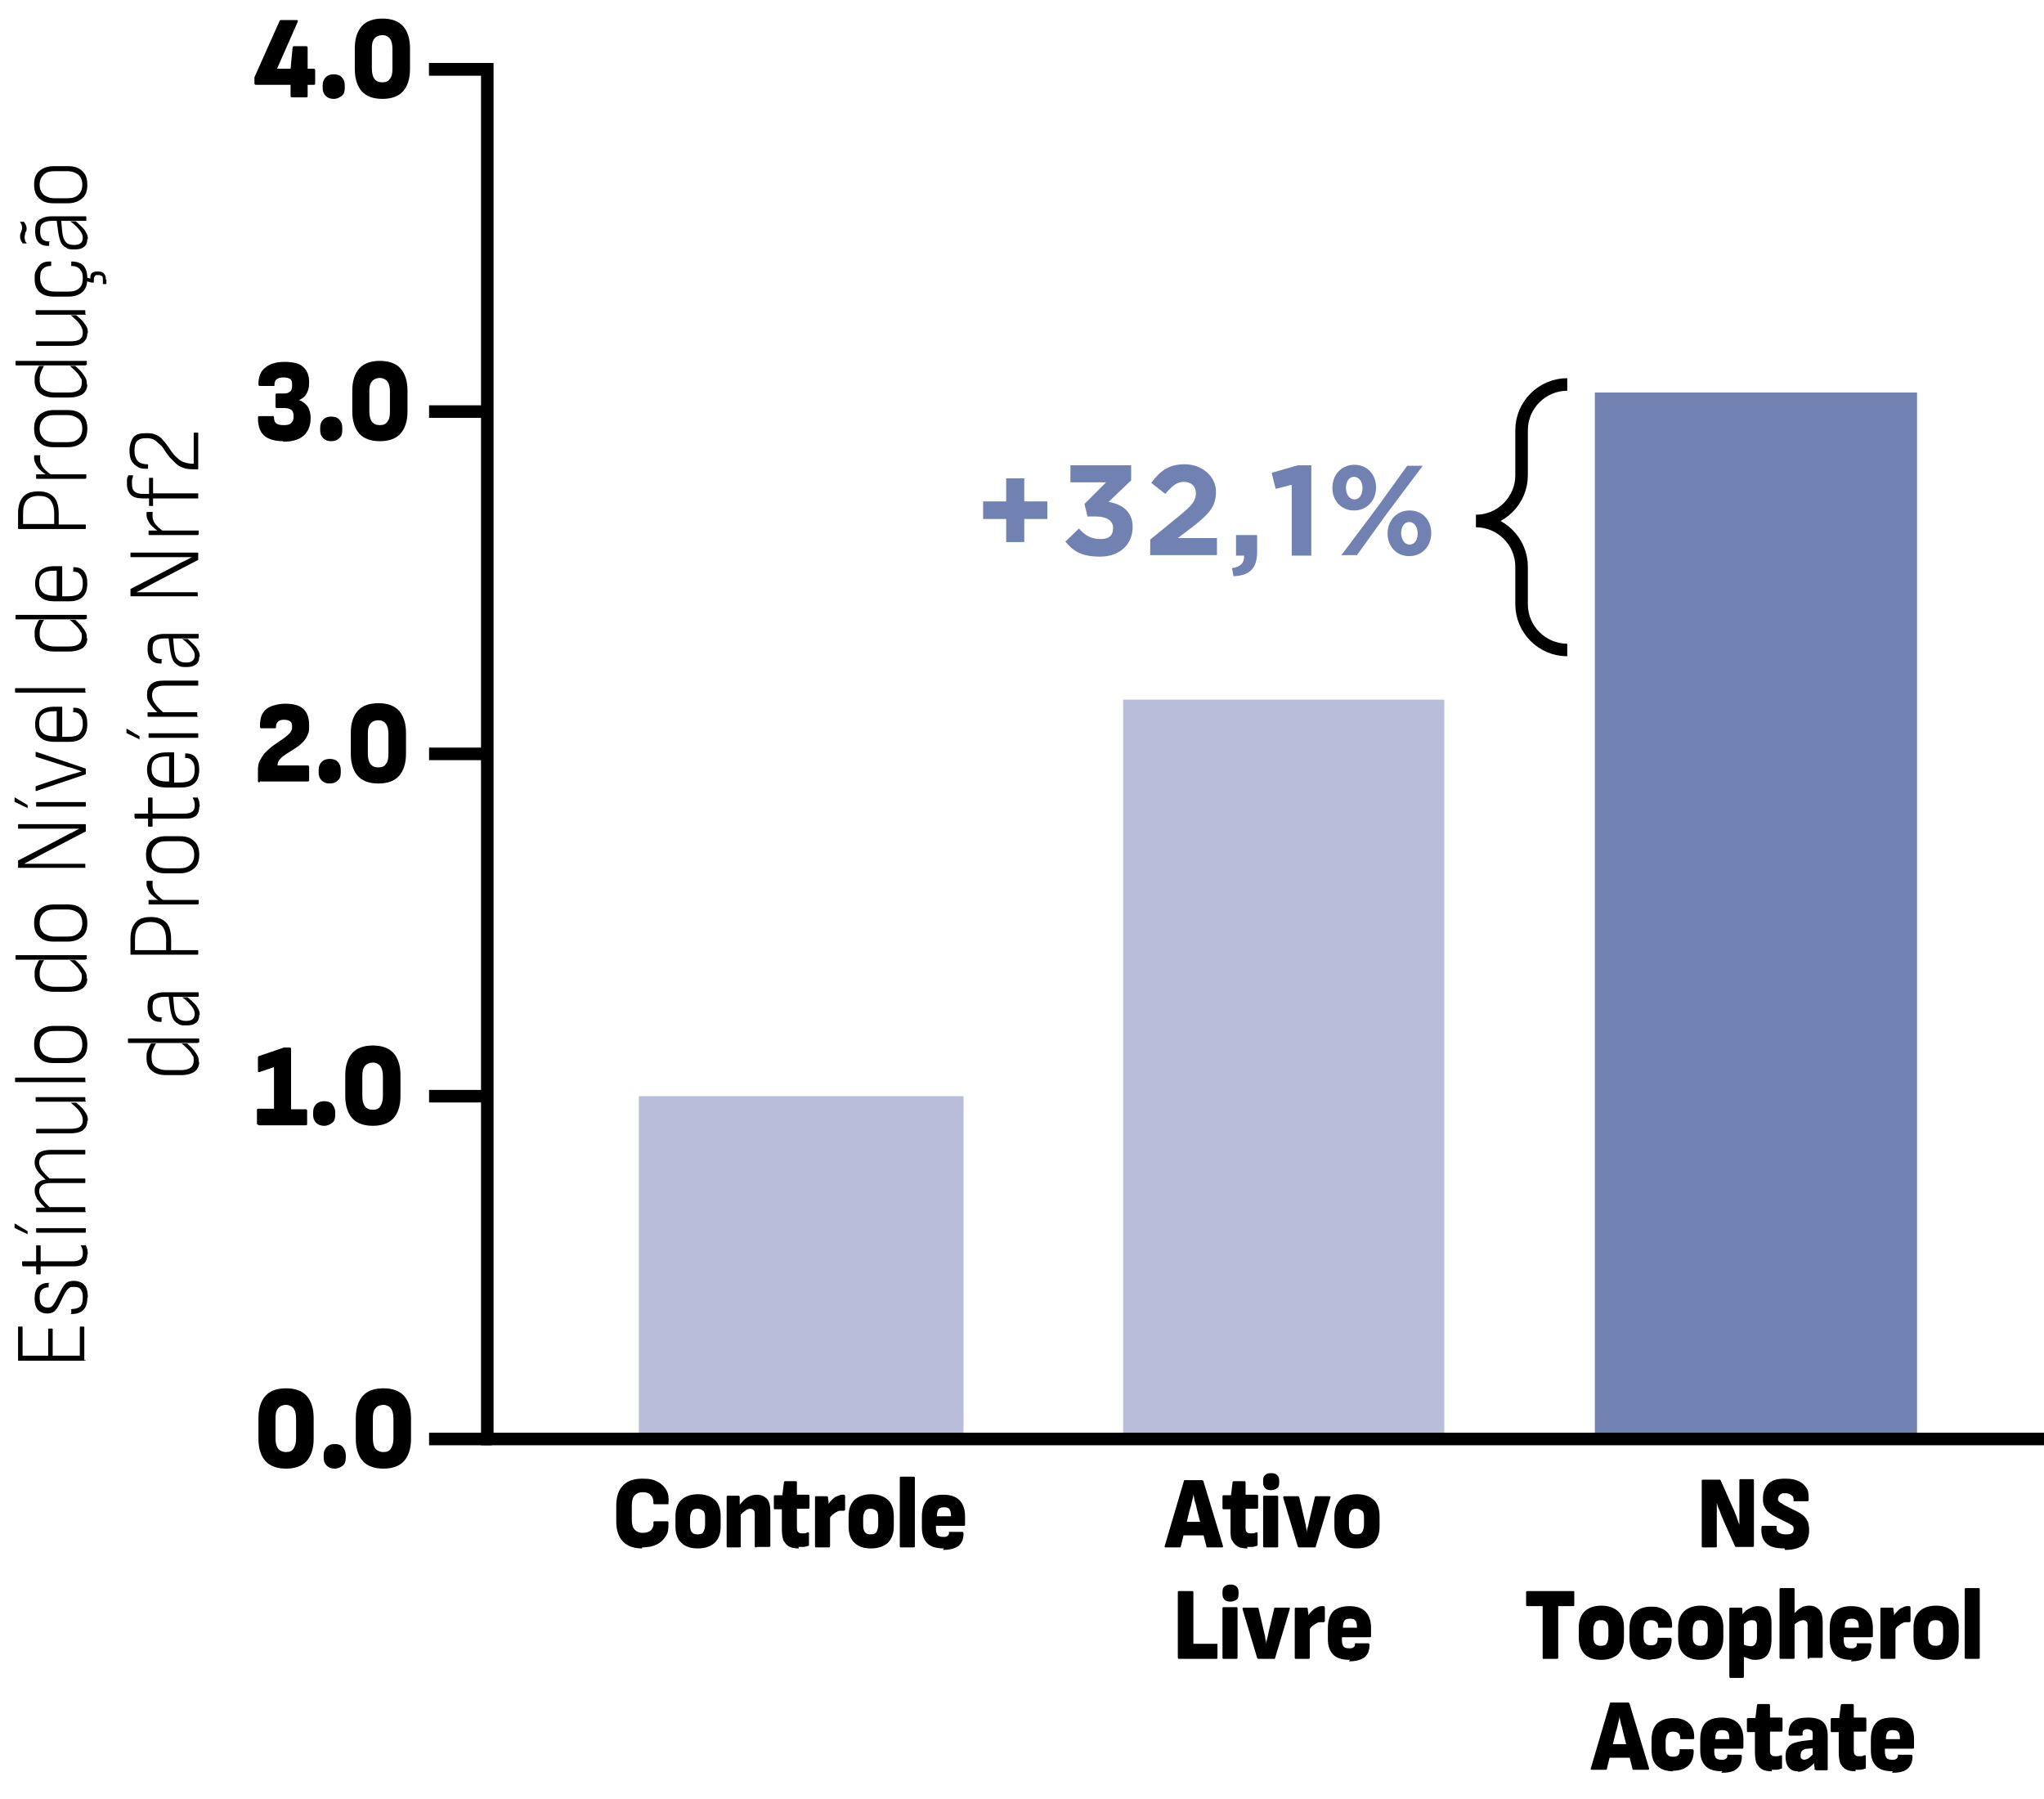 <svg xmlns="http://www.w3.org/2000/svg" id="Camada_1" data-name="Camada 1" version="1.1" viewBox="0 0 407.3 358.4"><defs><style> .cls-1 { fill: none; stroke: #000; stroke-miterlimit: 10; stroke-width: 2.5px; } .cls-2 { fill: #babdd9; } .cls-2, .cls-3, .cls-4 { stroke-width: 0px; } .cls-3 { fill: #000; } .cls-4 { fill: #7181b2; } </style></defs><g><path class="cls-3" d="M339.4,308.3c-.2,0-.3,0-.3-.3v-12.9c0-.2,0-.3.3-.3h3.2c.1,0,.2,0,.3.2l2.3,5.2c.2.4.4.8.5,1.2.2.4.4.9.5,1.3s.3.8.4,1.1h0c0-.4,0-.8,0-1.2,0-.5,0-.9,0-1.4,0-.5,0-.9,0-1.2v-5c0-.2,0-.3.2-.3h2.4c.2,0,.3,0,.3.3v12.9c0,.2,0,.3-.3.3h-3.2c-.1,0-.2,0-.3-.2l-2.2-4.9c-.2-.4-.3-.8-.5-1.2-.2-.5-.3-.9-.5-1.3-.2-.4-.3-.8-.4-1.2h0c0,.4,0,.8,0,1.2,0,.5,0,.9,0,1.4v6c0,.2,0,.3-.3.3h-2.4Z"></path><path class="cls-3" d="M355.6,308.5c-1.7,0-2.9-.3-3.6-1-.8-.7-1.1-1.8-1-3.2,0-.2.1-.3.3-.3h2.5c.2,0,.3,0,.2.3,0,.5.1.8.4,1s.7.4,1.3.4,1,0,1.3-.2.4-.4.4-.8,0-.3,0-.4c0-.1-.2-.3-.3-.4-.2-.1-.4-.2-.7-.4l-2.6-1.3c-.6-.3-1.1-.7-1.5-1-.4-.4-.6-.8-.8-1.2s-.2-1-.2-1.6c0-1.2.4-2.1,1.1-2.8s1.8-1,3.3-1,2,.2,2.7.5,1.2.8,1.6,1.4.4,1.4.4,2.3c0,.2,0,.3-.3.3h-2.5c0,0-.2,0-.2,0s0-.1,0-.3c0-.4-.1-.7-.4-.9s-.7-.4-1.2-.4-.8,0-1.1.3c-.2.2-.4.4-.4.8s0,.3.1.4c0,.1.2.3.4.4.2.1.4.2.6.4l2.6,1.3c.6.3,1.1.6,1.5,1s.6.8.8,1.2c.1.5.2,1,.2,1.6,0,1.3-.4,2.2-1.1,2.9-.8.6-2,1-3.7,1Z"></path><path class="cls-3" d="M307.6,330.5c-.2,0-.2,0-.2-.3v-10.2h-3c-.2,0-.3,0-.3-.3v-2.4c0-.2,0-.3.3-.3h9.1c.2,0,.2,0,.2.3v2.4c0,.2,0,.3-.2.3h-3v10.2c0,.2,0,.3-.3.3h-2.5Z"></path><path class="cls-3" d="M319,330.7c-1.4,0-2.5-.4-3.2-1.1s-1.2-1.8-1.2-3.3v-2c0-1.5.4-2.5,1.2-3.3.8-.7,1.9-1.1,3.3-1.1s2.5.4,3.3,1.1c.8.7,1.2,1.8,1.2,3.3v2c0,1.5-.4,2.5-1.2,3.3-.8.7-1.9,1.1-3.3,1.1ZM319,327.9c.5,0,.9-.1,1.1-.4s.4-.8.4-1.5v-1.4c0-.7-.1-1.2-.4-1.4-.2-.3-.6-.4-1.1-.4s-.9.1-1.1.4c-.2.3-.4.8-.4,1.4v1.4c0,.7.1,1.2.4,1.5.2.3.6.4,1.1.4Z"></path><path class="cls-3" d="M329,330.7c-1.4,0-2.5-.4-3.2-1.1s-1.1-1.8-1.1-3.2v-2c0-1.4.4-2.5,1.1-3.2.8-.7,1.8-1.1,3.2-1.1s1.7.2,2.4.5c.6.3,1.1.8,1.4,1.4.3.6.4,1.2.4,2,0,.2,0,.3-.3.3h-2.3c-.2,0-.2,0-.2-.3,0-.4-.1-.7-.4-.9-.2-.2-.6-.3-1-.3s-.9.1-1.1.4c-.2.3-.4.8-.4,1.4v1.4c0,.7.1,1.2.4,1.4.2.3.6.4,1.1.4s.8-.1,1-.3c.2-.2.3-.5.3-.9s0-.3.2-.3h2.3c.2,0,.2,0,.3.3,0,1.2-.3,2.2-1,2.9-.7.7-1.8,1.1-3.2,1.1Z"></path><path class="cls-3" d="M338.8,330.7c-1.4,0-2.5-.4-3.2-1.1-.8-.7-1.2-1.8-1.2-3.3v-2c0-1.5.4-2.5,1.2-3.3.8-.7,1.9-1.1,3.3-1.1s2.5.4,3.3,1.1c.8.7,1.2,1.8,1.2,3.3v2c0,1.5-.4,2.5-1.2,3.3s-1.9,1.1-3.3,1.1ZM338.8,327.9c.5,0,.9-.1,1.1-.4s.4-.8.4-1.5v-1.4c0-.7-.1-1.2-.4-1.4-.2-.3-.6-.4-1.1-.4s-.9.1-1.1.4c-.2.3-.4.8-.4,1.4v1.4c0,.7.1,1.2.4,1.5s.6.4,1.1.4Z"></path><path class="cls-3" d="M344.9,334.3c-.2,0-.3,0-.3-.3v-11.1c0-.4,0-.8,0-1.2,0-.4,0-.7,0-1.1,0-.2,0-.3.2-.3h2.1c.1,0,.2,0,.3.2,0,.1,0,.3,0,.5,0,.2,0,.4,0,.5,0,.2,0,.3,0,.5l.3,1.3v10.7c0,.2,0,.3-.3.3h-2.4ZM349.9,330.7c-.4,0-.8,0-1.3-.2s-.9-.3-1.3-.5v-2.5c.2.2.5.3.8.4.3,0,.6.1.8.1.4,0,.7-.2.9-.5s.3-.8.3-1.3v-2.1c0-.5,0-.8-.2-1-.1-.2-.4-.3-.8-.3s-.7.1-1,.3c-.3.2-.7.5-1,.9l-.2-2.1c.3-.3.6-.6.9-.9.3-.3.7-.5,1.1-.7.4-.2.9-.3,1.4-.3.9,0,1.6.3,2,.8s.7,1.4.7,2.6v3.1c0,1.5-.3,2.5-.8,3.2-.6.7-1.3,1-2.4,1Z"></path><path class="cls-3" d="M354.9,330.5c-.2,0-.3,0-.3-.3v-13.5c0-.2,0-.3.3-.3h2.4c.2,0,.3,0,.3.3v13.5c0,.2,0,.3-.3.3h-2.4ZM360.5,330.5c-.2,0-.3,0-.3-.3v-6.1c0-.4,0-.8-.2-1s-.4-.3-.7-.3-.7.1-1.1.4c-.4.2-.7.5-1,.9l-.2-2.1c.3-.3.6-.6,1-1,.3-.3.7-.6,1.1-.8.4-.2.9-.3,1.4-.3.9,0,1.5.3,2,.8s.7,1.4.7,2.5v6.8c0,.2,0,.3-.3.3h-2.4Z"></path><path class="cls-3" d="M369,330.7c-1.5,0-2.6-.3-3.3-1s-1.1-1.7-1.1-3.1v-2.2c0-1.4.3-2.5,1-3.3.7-.7,1.8-1.1,3.3-1.1s2.5.4,3.2,1.1c.7.7,1.1,1.8,1.1,3.2v1.6c0,.2,0,.3-.3.3h-5.5v.6c0,.5.1.9.3,1.2s.6.4,1.1.4.7,0,.9-.2c.2-.1.3-.3.3-.6s0-.2.3-.2h2.3c.2,0,.2,0,.3.3,0,1.1-.3,1.9-1,2.5-.7.5-1.7.8-3.1.8ZM367.5,324.3h2.9c0-.7-.1-1.2-.3-1.4-.2-.3-.6-.4-1.1-.4s-.9.1-1.1.4c-.2.3-.3.7-.3,1.4h0Z"></path><path class="cls-3" d="M375,330.5c-.2,0-.3,0-.3-.3v-7.3c0-.4,0-.8,0-1.2s0-.8,0-1.1c0-.2,0-.3.2-.3h2.1c.1,0,.2,0,.3.2,0,.2,0,.5.1.8,0,.3,0,.6,0,.8l.3,1.3v6.8c0,.2,0,.3-.3.3h-2.4ZM377.5,324.7l-.2-2.7c.2-.4.5-.7.8-1,.3-.3.6-.6,1-.7.3-.2.6-.3.9-.3s.4,0,.5,0c.1,0,.2.2.2.3,0,.4,0,.8,0,1.3s0,.9,0,1.3c0,.2-.1.3-.3.3,0,0-.1,0-.3,0-.1,0-.2,0-.3,0-.2,0-.5,0-.7.2-.3.1-.5.3-.8.5-.3.2-.5.5-.7.8Z"></path><path class="cls-3" d="M385.7,330.7c-1.4,0-2.5-.4-3.2-1.1-.8-.7-1.2-1.8-1.2-3.3v-2c0-1.5.4-2.5,1.2-3.3.8-.7,1.9-1.1,3.3-1.1s2.5.4,3.3,1.1c.8.7,1.2,1.8,1.2,3.3v2c0,1.5-.4,2.5-1.2,3.3s-1.9,1.1-3.3,1.1ZM385.7,327.9c.5,0,.9-.1,1.1-.4s.4-.8.4-1.5v-1.4c0-.7-.1-1.2-.4-1.4-.2-.3-.6-.4-1.1-.4s-.9.1-1.1.4c-.2.3-.4.8-.4,1.4v1.4c0,.7.1,1.2.4,1.5s.6.4,1.1.4Z"></path><path class="cls-3" d="M391.8,330.5c-.2,0-.3,0-.3-.3v-13.5c0-.2,0-.3.3-.3h2.4c.2,0,.3,0,.3.3v13.5c0,.2,0,.3-.3.3h-2.4Z"></path><path class="cls-3" d="M317.2,352.6c-.2,0-.3-.1-.2-.3l3.8-12.9c0-.2.1-.2.3-.2h3.3c.1,0,.2,0,.3.2l3.9,12.9c0,.2,0,.3-.2.3h-2.8c-.2,0-.3,0-.3-.2l-1.9-7.4c-.1-.5-.2-1-.4-1.5-.1-.5-.2-1-.3-1.5h0c0,.5-.2,1-.3,1.5-.1.5-.2,1-.4,1.5l-1.8,7.4c0,.2-.1.2-.3.2h-2.8ZM320.3,350.2l.5-2.7h3.8l.5,2.7h-4.8Z"></path><path class="cls-3" d="M333.4,352.9c-1.4,0-2.5-.4-3.2-1.1-.8-.7-1.1-1.8-1.1-3.2v-2c0-1.4.4-2.5,1.1-3.2.8-.7,1.8-1.1,3.2-1.1s1.7.2,2.4.5c.6.3,1.1.8,1.4,1.4s.4,1.2.4,2c0,.2,0,.3-.3.3h-2.3c-.2,0-.2,0-.2-.3,0-.4-.1-.7-.4-.9-.2-.2-.6-.3-1-.3s-.9.1-1.1.4c-.2.3-.4.8-.4,1.4v1.4c0,.7.1,1.2.4,1.4.2.3.6.4,1.1.4s.8-.1,1-.3c.2-.2.3-.5.3-.9s0-.3.2-.3h2.3c.2,0,.2,0,.3.3,0,1.2-.3,2.2-1,2.9-.7.7-1.8,1.1-3.2,1.1Z"></path><path class="cls-3" d="M343.2,352.9c-1.5,0-2.6-.3-3.3-1-.7-.7-1.1-1.7-1.1-3.1v-2.2c0-1.4.3-2.5,1-3.3.7-.7,1.8-1.1,3.3-1.1s2.5.4,3.2,1.1c.7.7,1.1,1.8,1.1,3.2v1.6c0,.2,0,.3-.3.3h-5.5v.6c0,.5.1.9.3,1.2.2.3.6.4,1.1.4s.7,0,.9-.2c.2-.1.3-.3.3-.6s0-.2.3-.2h2.3c.2,0,.2,0,.3.3,0,1.1-.3,1.9-1,2.5s-1.7.8-3.1.8ZM341.7,346.5h2.9c0-.7-.1-1.2-.3-1.4-.2-.3-.6-.4-1.1-.4s-.9.1-1.1.4c-.2.3-.3.7-.3,1.4h0Z"></path><path class="cls-3" d="M353.1,352.9c-.8,0-1.5-.1-2-.4-.5-.3-.8-.7-1.1-1.2-.2-.6-.3-1.3-.3-2.3v-3.9h-1.3c-.2,0-.3,0-.3-.3v-2.2c0-.2,0-.3.3-.3h1.4l.3-2.5c0-.2.1-.3.3-.3h2c.2,0,.3,0,.3.3v2.4h2.2c.2,0,.3,0,.3.3v2.2c0,.2,0,.3-.3.3h-2.2v3.6c0,.4,0,.8.2,1,.2.2.4.3.7.3s.4,0,.6,0c.2,0,.4-.1.6-.2.2,0,.3,0,.3.2v2.2c0,.2,0,.3-.2.3-.3.1-.6.2-.9.2-.3,0-.7,0-1,0Z"></path><path class="cls-3" d="M358.2,352.9c-.8,0-1.4-.3-1.8-.8-.4-.5-.6-1.2-.6-2.1s.1-1.3.4-1.7c.2-.4.6-.8,1.2-1s1.3-.4,2.3-.5l1.7-.2v1.7s-1.2.1-1.2.1c-.5,0-.9.2-1.1.4-.2.2-.3.5-.3.9s0,.6.2.7c.1.1.3.2.5.2s.6-.1.9-.3c.3-.2.7-.6,1.1-1.1l.2,1.8c-.3.4-.6.7-1,1-.3.3-.7.5-1.1.7-.4.2-.8.3-1.3.3ZM361.8,352.6c0,0-.1,0-.2,0s0-.1,0-.2c0-.2,0-.4-.1-.7,0-.3,0-.6-.1-.9l-.2-.9v-4.2c0-.5,0-.8-.2-.9s-.4-.3-.8-.3c-.7,0-1.1.3-1,1,0,.2,0,.3-.3.3h-2.2c-.2,0-.3-.1-.3-.3,0-1.1.2-1.9.9-2.5s1.7-.8,3-.8,2.4.3,3,.9c.6.6.9,1.5.9,2.8v4.1c0,.4,0,.8,0,1.2s0,.8,0,1.2c0,.2,0,.3-.2.3h-2.1Z"></path><path class="cls-3" d="M369.8,352.9c-.8,0-1.5-.1-2-.4-.5-.3-.8-.7-1.1-1.2-.2-.6-.3-1.3-.3-2.3v-3.9h-1.3c-.2,0-.3,0-.3-.3v-2.2c0-.2,0-.3.3-.3h1.4l.3-2.5c0-.2.1-.3.3-.3h2c.2,0,.3,0,.3.3v2.4h2.2c.2,0,.3,0,.3.3v2.2c0,.2,0,.3-.3.3h-2.2v3.6c0,.4,0,.8.2,1,.2.2.4.3.7.3s.4,0,.6,0c.2,0,.4-.1.6-.2.2,0,.3,0,.3.2v2.2c0,.2,0,.3-.2.3-.3.1-.6.2-.9.2-.3,0-.7,0-1,0Z"></path><path class="cls-3" d="M377.2,352.9c-1.5,0-2.6-.3-3.3-1-.7-.7-1.1-1.7-1.1-3.1v-2.2c0-1.4.3-2.5,1-3.3s1.8-1.1,3.3-1.1,2.5.4,3.2,1.1c.7.7,1.1,1.8,1.1,3.2v1.6c0,.2,0,.3-.3.3h-5.5v.6c0,.5.1.9.3,1.2.2.3.6.4,1.1.4s.7,0,.9-.2.3-.3.3-.6,0-.2.3-.2h2.3c.2,0,.2,0,.3.3,0,1.1-.3,1.9-1,2.5s-1.7.8-3.1.8ZM375.7,346.5h2.9c0-.7-.1-1.2-.3-1.4-.2-.3-.6-.4-1.1-.4s-.9.1-1.1.4-.3.7-.3,1.4h0Z"></path></g><g><path class="cls-3" d="M232.3,308.3c-.2,0-.3-.1-.2-.3l3.8-12.9c0-.2.1-.2.3-.2h3.3c.1,0,.2,0,.3.2l3.9,12.9c0,.2,0,.3-.2.3h-2.8c-.2,0-.3,0-.3-.2l-1.9-7.4c-.1-.5-.2-1-.4-1.5-.1-.5-.2-1-.3-1.5h0c0,.5-.2,1-.3,1.5-.1.5-.2,1-.4,1.5l-1.8,7.4c0,.2-.1.2-.3.2h-2.8ZM235.5,305.9l.5-2.7h3.8l.5,2.7h-4.8Z"></path><path class="cls-3" d="M248.6,308.5c-.8,0-1.5-.1-2-.4-.5-.3-.8-.7-1.1-1.2s-.3-1.3-.3-2.3v-3.9h-1.3c-.2,0-.3,0-.3-.3v-2.2c0-.2,0-.3.3-.3h1.4l.3-2.5c0-.2.1-.3.3-.3h2c.2,0,.3,0,.3.3v2.4h2.2c.2,0,.3,0,.3.3v2.2c0,.2,0,.3-.3.3h-2.2v3.6c0,.4,0,.8.2,1,.2.2.4.3.7.3s.4,0,.6,0,.4-.1.6-.2c.2,0,.3,0,.3.2v2.2c0,.2,0,.3-.2.3-.3.1-.6.2-.9.2-.3,0-.7,0-1,0Z"></path><path class="cls-3" d="M253.3,296.9c-.5,0-.9-.1-1.2-.4s-.4-.7-.4-1.1v-.4c0-.5.1-.9.4-1.1.3-.3.7-.4,1.2-.4s.9.1,1.2.4c.3.3.4.6.4,1.1v.4c0,.5-.1.9-.4,1.1s-.7.4-1.2.4ZM252,308.3c-.2,0-.3,0-.3-.3v-9.7c0-.2,0-.3.3-.3h2.4c.2,0,.3,0,.3.3v9.7c0,.2,0,.3-.3.3h-2.4Z"></path><path class="cls-3" d="M258.9,308.3c-.1,0-.2,0-.3-.2l-2.9-9.7c0-.2,0-.3.2-.3h2.7c.1,0,.2,0,.3.2l1,4.3c.1.5.2.9.3,1.3,0,.4.2.9.2,1.4h0c0-.5.2-.9.3-1.4s.2-.9.3-1.4l1-4.2c0-.2.1-.2.3-.2h2.6c.2,0,.3.1.2.3l-2.9,9.7c0,.2-.1.2-.3.2h-3Z"></path><path class="cls-3" d="M270.3,308.5c-1.4,0-2.5-.4-3.2-1.1-.8-.7-1.2-1.8-1.2-3.3v-2c0-1.5.4-2.5,1.2-3.3.8-.7,1.9-1.1,3.3-1.1s2.5.4,3.3,1.1c.8.7,1.2,1.8,1.2,3.3v2c0,1.5-.4,2.5-1.2,3.3-.8.7-1.9,1.1-3.3,1.1ZM270.3,305.7c.5,0,.9-.1,1.1-.4.2-.3.4-.8.4-1.5v-1.4c0-.7-.1-1.2-.4-1.4s-.6-.4-1.1-.4-.9.1-1.1.4c-.2.3-.4.8-.4,1.4v1.4c0,.7.1,1.2.4,1.5.2.3.6.4,1.1.4Z"></path><path class="cls-3" d="M235,330.5c-.2,0-.3,0-.3-.3v-12.9c0-.2,0-.3.3-.3h2.6c.1,0,.2,0,.2.3v10.2h4.6c.2,0,.2,0,.2.3v2.4c0,.2,0,.3-.2.3h-7.4Z"></path><path class="cls-3" d="M245.2,319.1c-.5,0-.9-.1-1.2-.4-.3-.3-.4-.7-.4-1.1v-.4c0-.5.1-.9.4-1.1.3-.3.7-.4,1.2-.4s.9.1,1.2.4c.3.3.4.6.4,1.1v.4c0,.5-.1.9-.4,1.1s-.7.4-1.2.4ZM243.9,330.5c-.2,0-.3,0-.3-.3v-9.7c0-.2,0-.3.3-.3h2.4c.2,0,.3,0,.3.3v9.7c0,.2,0,.3-.3.3h-2.4Z"></path><path class="cls-3" d="M250.8,330.5c-.1,0-.2,0-.3-.2l-2.9-9.7c0-.2,0-.3.2-.3h2.7c.1,0,.2,0,.3.2l1,4.3c.1.5.2.9.3,1.3,0,.4.2.9.2,1.4h0c0-.5.2-.9.3-1.4s.2-.9.3-1.4l1-4.2c0-.2.1-.2.3-.2h2.6c.2,0,.3.1.2.3l-2.9,9.7c0,.2-.1.2-.3.2h-3Z"></path><path class="cls-3" d="M258.3,330.5c-.2,0-.3,0-.3-.3v-7.3c0-.4,0-.8,0-1.2,0-.4,0-.7,0-1.1,0-.2,0-.3.2-.3h2.1c.1,0,.2,0,.3.2,0,.2,0,.5.1.8,0,.3,0,.6,0,.8l.3,1.3v6.8c0,.2,0,.3-.3.3h-2.4ZM260.8,324.7l-.2-2.7c.2-.4.5-.7.8-1,.3-.3.6-.6,1-.7.3-.2.6-.3.9-.3s.4,0,.5,0c.1,0,.2.2.2.3,0,.4,0,.8,0,1.3,0,.5,0,.9,0,1.3,0,.2-.1.3-.3.3,0,0-.1,0-.3,0-.1,0-.2,0-.3,0-.2,0-.5,0-.7.2-.3.1-.5.3-.8.5-.3.2-.5.5-.7.8Z"></path><path class="cls-3" d="M269,330.7c-1.5,0-2.6-.3-3.3-1-.7-.7-1.1-1.7-1.1-3.1v-2.2c0-1.4.3-2.5,1-3.3.7-.7,1.8-1.1,3.3-1.1s2.5.4,3.2,1.1,1.1,1.8,1.1,3.2v1.6c0,.2,0,.3-.3.3h-5.5v.6c0,.5.1.9.3,1.2.2.3.6.4,1.1.4s.7,0,.9-.2c.2-.1.3-.3.3-.6s0-.2.3-.2h2.3c.2,0,.2,0,.3.3,0,1.1-.3,1.9-1,2.5-.7.5-1.7.8-3.1.8ZM267.5,324.3h2.9c0-.7-.1-1.2-.3-1.4-.2-.3-.6-.4-1.1-.4s-.9.1-1.1.4c-.2.3-.3.7-.3,1.4h0Z"></path></g><g><path class="cls-3" d="M128,308.5c-1.6,0-2.9-.4-3.8-1.3-.9-.9-1.4-2.2-1.4-4.1v-3.1c0-1.9.5-3.2,1.4-4.1.9-.9,2.2-1.3,3.8-1.3s2.2.2,3,.6c.8.4,1.4,1,1.8,1.7.4.7.5,1.6.4,2.6,0,0,0,.2,0,.2,0,0-.1,0-.2,0h-2.6c-.2,0-.2-.1-.2-.3,0-.6-.1-1.1-.5-1.5-.3-.4-.9-.6-1.6-.6s-1.2.2-1.6.6c-.4.4-.6,1.1-.6,2v2.9c0,.9.2,1.6.6,2,.4.4.9.6,1.6.6s1.3-.2,1.7-.6c.3-.4.5-.9.4-1.4,0-.2,0-.3.2-.3h2.5c.2,0,.3,0,.3.3,0,1,0,1.9-.5,2.6-.4.7-1,1.3-1.8,1.7-.8.4-1.8.6-3,.6Z"></path><path class="cls-3" d="M139,308.5c-1.4,0-2.5-.4-3.2-1.1-.8-.7-1.2-1.8-1.2-3.3v-2c0-1.5.4-2.5,1.2-3.3.8-.7,1.9-1.1,3.3-1.1s2.5.4,3.3,1.1c.8.7,1.2,1.8,1.2,3.3v2c0,1.5-.4,2.5-1.2,3.3-.8.7-1.9,1.1-3.3,1.1ZM139,305.7c.5,0,.9-.1,1.1-.4.2-.3.4-.8.4-1.5v-1.4c0-.7-.1-1.2-.4-1.4s-.6-.4-1.1-.4-.9.1-1.1.4c-.2.3-.4.8-.4,1.4v1.4c0,.7.1,1.2.4,1.5.2.3.6.4,1.1.4Z"></path><path class="cls-3" d="M145.1,308.3c-.2,0-.3,0-.3-.3v-7.3c0-.4,0-.9,0-1.3,0-.4,0-.8,0-1.1,0-.2,0-.3.2-.3h2.1c.1,0,.2,0,.3.2,0,.1,0,.3,0,.5,0,.2,0,.4,0,.6,0,.2,0,.4,0,.6l.2,1.2v6.9c0,.2,0,.3-.3.3h-2.4ZM150.7,308.3c-.2,0-.3,0-.3-.3v-6.1c0-.4,0-.8-.2-1-.2-.2-.4-.3-.7-.3s-.7.1-1,.4c-.3.2-.7.5-1,.9l-.2-2c.3-.3.6-.7.9-1s.7-.6,1.2-.8c.4-.2.9-.3,1.4-.3.9,0,1.5.3,2,.8s.7,1.4.7,2.5v6.8c0,.2,0,.3-.3.3h-2.4Z"></path><path class="cls-3" d="M159.2,308.5c-.8,0-1.5-.1-2-.4s-.8-.7-1.1-1.2c-.2-.6-.3-1.3-.3-2.3v-3.9h-1.3c-.2,0-.3,0-.3-.3v-2.2c0-.2,0-.3.3-.3h1.4l.3-2.5c0-.2.1-.3.3-.3h2c.2,0,.3,0,.3.3v2.4h2.2c.2,0,.3,0,.3.3v2.2c0,.2,0,.3-.3.3h-2.2v3.6c0,.4,0,.8.2,1,.2.2.4.3.7.3s.4,0,.6,0c.2,0,.4-.1.6-.2.2,0,.3,0,.3.2v2.2c0,.2,0,.3-.2.3-.3.1-.6.2-.9.2s-.7,0-1,0Z"></path><path class="cls-3" d="M162.7,308.3c-.2,0-.3,0-.3-.3v-7.3c0-.4,0-.8,0-1.2,0-.4,0-.7,0-1.1,0-.2,0-.3.2-.3h2.1c.1,0,.2,0,.3.2,0,.2,0,.5.1.8,0,.3,0,.6,0,.8l.3,1.3v6.8c0,.2,0,.3-.3.3h-2.4ZM165.2,302.5l-.2-2.7c.2-.4.5-.7.8-1,.3-.3.6-.6,1-.7s.6-.3.9-.3.4,0,.5,0c.1,0,.2.2.2.3,0,.4,0,.8,0,1.3,0,.5,0,.9,0,1.3,0,.2-.1.3-.3.3,0,0-.1,0-.3,0s-.2,0-.3,0c-.2,0-.5,0-.7.2-.3.1-.5.3-.8.5-.3.2-.5.5-.7.8Z"></path><path class="cls-3" d="M173.5,308.5c-1.4,0-2.5-.4-3.2-1.1-.8-.7-1.2-1.8-1.2-3.3v-2c0-1.5.4-2.5,1.2-3.3.8-.7,1.9-1.1,3.3-1.1s2.5.4,3.3,1.1c.8.7,1.2,1.8,1.2,3.3v2c0,1.5-.4,2.5-1.2,3.3-.8.7-1.9,1.1-3.3,1.1ZM173.5,305.7c.5,0,.9-.1,1.1-.4.2-.3.4-.8.4-1.5v-1.4c0-.7-.1-1.2-.4-1.4s-.6-.4-1.1-.4-.9.1-1.1.4c-.2.3-.4.8-.4,1.4v1.4c0,.7.1,1.2.4,1.5.2.3.6.4,1.1.4Z"></path><path class="cls-3" d="M179.6,308.3c-.2,0-.3,0-.3-.3v-13.5c0-.2,0-.3.3-.3h2.4c.2,0,.3,0,.3.3v13.5c0,.2,0,.3-.3.3h-2.4Z"></path><path class="cls-3" d="M188.1,308.5c-1.5,0-2.6-.3-3.3-1-.7-.7-1.1-1.7-1.1-3.1v-2.2c0-1.4.3-2.5,1-3.3s1.8-1.1,3.3-1.1,2.5.4,3.2,1.1,1.1,1.8,1.1,3.2v1.6c0,.2,0,.3-.3.3h-5.5v.6c0,.5.1.9.3,1.2.2.3.6.4,1.1.4s.7,0,.9-.2c.2-.1.3-.3.3-.6s0-.2.3-.2h2.3c.2,0,.2,0,.3.3,0,1.1-.3,1.9-1,2.5-.7.5-1.7.8-3.1.8ZM186.6,302.1h2.9c0-.7-.1-1.2-.3-1.4-.2-.3-.6-.4-1.1-.4s-.9.1-1.1.4c-.2.3-.3.7-.3,1.4h0Z"></path></g><rect class="cls-2" x="223.8" y="139.4" width="64" height="147.2"></rect><g><path class="cls-3" d="M57,292.6c-1.8,0-3.2-.5-4.1-1.5-.9-1-1.4-2.5-1.4-4.4v-4.2c0-1.9.5-3.4,1.4-4.4s2.3-1.5,4.1-1.5,3.2.5,4.1,1.5,1.4,2.5,1.4,4.4v4.2c0,1.9-.5,3.4-1.4,4.4-.9,1-2.3,1.5-4.1,1.5ZM57,289.3c.7,0,1.2-.2,1.5-.7s.5-1.1.5-2v-4c0-.9-.2-1.6-.5-2s-.9-.7-1.5-.7-1.2.2-1.6.7-.5,1.1-.5,2v4c0,.9.2,1.6.5,2s.9.7,1.6.7Z"></path><path class="cls-3" d="M66.7,292.6c-.7,0-1.2-.2-1.6-.6-.4-.4-.6-.9-.6-1.5v-.6c0-.7.2-1.2.6-1.6.4-.4.9-.6,1.6-.6s1.3.2,1.6.6.6.9.6,1.6v.6c0,.7-.2,1.2-.6,1.5s-.9.6-1.6.6Z"></path><path class="cls-3" d="M76.4,292.6c-1.8,0-3.2-.5-4.1-1.5-.9-1-1.4-2.5-1.4-4.4v-4.2c0-1.9.5-3.4,1.4-4.4s2.3-1.5,4.1-1.5,3.2.5,4.1,1.5,1.4,2.5,1.4,4.4v4.2c0,1.9-.5,3.4-1.4,4.4-.9,1-2.3,1.5-4.1,1.5ZM76.4,289.3c.7,0,1.2-.2,1.5-.7s.5-1.1.5-2v-4c0-.9-.2-1.6-.5-2s-.9-.7-1.5-.7-1.2.2-1.6.7-.5,1.1-.5,2v4c0,.9.2,1.6.5,2s.9.7,1.6.7Z"></path></g><g><path class="cls-3" d="M51.5,224.1c-.2,0-.3-.1-.3-.3v-2.6c0-.2,0-.3.3-.3h3.1v-8.3l-2.9,1c-.2,0-.3,0-.3-.3v-2.5c0-.2,0-.3.2-.4l5-1.7c0,0,.1,0,.2,0,0,0,.1,0,.2,0h.7c.2,0,.3.1.3.3v12h2.9c.2,0,.3.1.3.3v2.6c0,.2,0,.3-.3.3h-9.3Z"></path><path class="cls-3" d="M64.6,224.3c-.7,0-1.2-.2-1.6-.6s-.6-.9-.6-1.5v-.6c0-.7.2-1.2.6-1.6s.9-.6,1.6-.6,1.3.2,1.6.6.6.9.6,1.6v.6c0,.7-.2,1.2-.6,1.5s-.9.6-1.6.6Z"></path><path class="cls-3" d="M74.3,224.3c-1.8,0-3.2-.5-4.1-1.5-.9-1-1.4-2.5-1.4-4.4v-4.2c0-1.9.5-3.4,1.4-4.4s2.3-1.5,4.1-1.5,3.2.5,4.1,1.5,1.4,2.5,1.4,4.4v4.2c0,1.9-.5,3.4-1.4,4.4-.9,1-2.3,1.5-4.1,1.5ZM74.3,221.1c.7,0,1.2-.2,1.5-.7s.5-1.1.5-2v-4c0-.9-.2-1.6-.5-2s-.9-.7-1.5-.7-1.2.2-1.6.7c-.4.5-.5,1.1-.5,2v4c0,.9.2,1.6.5,2,.4.5.9.7,1.6.7Z"></path></g><g><path class="cls-3" d="M51.7,155.9c-.2,0-.3-.1-.3-.3v-2.2c0-.7.1-1.4.4-1.9s.6-1.1,1-1.5c.4-.4.8-.8,1.3-1.2.5-.4,1-.7,1.4-1,.5-.3.9-.6,1.3-.9.4-.3.7-.6,1-.9.2-.3.4-.6.4-1v-.4c0-.4-.1-.7-.4-.9-.3-.2-.7-.3-1.2-.3s-1,.1-1.2.4c-.3.2-.4.6-.4,1,0,.2,0,.3-.3.3h-2.6c-.2,0-.3-.1-.3-.3,0-1,.1-1.9.5-2.6.4-.7,1-1.2,1.8-1.5s1.7-.5,2.7-.5c1.6,0,2.8.3,3.6,1,.8.7,1.2,1.8,1.2,3.3s-.1,1.4-.3,1.9c-.2.5-.5,1-.9,1.4-.4.4-.8.8-1.3,1.1-.5.3-.9.6-1.4.9s-.9.6-1.2.8-.7.6-.9.9c-.2.3-.3.7-.3,1h6c.2,0,.3.1.3.3v2.6c0,.2,0,.3-.3.3h-9.5Z"></path><path class="cls-3" d="M65.7,156.1c-.7,0-1.2-.2-1.6-.6-.4-.4-.6-.9-.6-1.5v-.6c0-.7.2-1.2.6-1.6.4-.4.9-.6,1.6-.6s1.3.2,1.6.6c.4.4.6.9.6,1.6v.6c0,.7-.2,1.2-.6,1.5-.4.4-.9.6-1.6.6Z"></path><path class="cls-3" d="M75.4,156.1c-1.8,0-3.2-.5-4.1-1.5-.9-1-1.4-2.5-1.4-4.4v-4.2c0-1.9.5-3.4,1.4-4.4.9-1,2.3-1.5,4.1-1.5s3.2.5,4.1,1.5c.9,1,1.4,2.5,1.4,4.4v4.2c0,1.9-.5,3.4-1.4,4.4s-2.3,1.5-4.1,1.5ZM75.4,152.9c.7,0,1.2-.2,1.5-.7.4-.5.5-1.1.5-2v-4c0-.9-.2-1.6-.5-2-.4-.5-.9-.7-1.5-.7s-1.2.2-1.6.7c-.4.5-.5,1.1-.5,2v4c0,.9.2,1.6.5,2,.4.5.9.7,1.6.7Z"></path></g><g><path class="cls-3" d="M56.4,87.9c-1.2,0-2.2-.2-3-.6-.8-.4-1.3-1-1.6-1.7-.3-.7-.4-1.5-.4-2.4,0-.2.1-.3.3-.3h2.6c.2,0,.3,0,.3.3,0,.6.2,1,.5,1.2.3.2.8.3,1.5.3s1-.1,1.4-.4c.3-.3.5-.6.5-1.2v-.3c0-1-.6-1.5-1.8-1.5h-1.5c-.2,0-.3-.1-.3-.3v-2.3c0-.2,0-.3.3-.3h1.2c.7,0,1.1-.1,1.4-.4.3-.2.4-.6.4-1.1v-.4c0-.5-.1-.8-.4-1-.3-.2-.7-.3-1.3-.3s-1.1.1-1.4.4c-.3.2-.4.6-.4,1s0,.3-.3.3h-2.6c-.2,0-.3-.1-.3-.3,0-1.5.4-2.6,1.3-3.3.9-.8,2.2-1.2,3.9-1.2s3,.3,3.7,1c.8.7,1.2,1.7,1.2,3s-.2,1.7-.5,2.3c-.3.6-.8,1-1.5,1.3h0c.7.3,1.3.7,1.7,1.3.4.6.6,1.4.6,2.3,0,1.5-.5,2.7-1.4,3.5-.9.8-2.3,1.2-4,1.2Z"></path><path class="cls-3" d="M66,87.9c-.7,0-1.2-.2-1.6-.6-.4-.4-.6-.9-.6-1.5v-.6c0-.7.2-1.2.6-1.6.4-.4.9-.6,1.6-.6s1.3.2,1.6.6c.4.4.6.9.6,1.6v.6c0,.7-.2,1.2-.6,1.5-.4.4-.9.6-1.6.6Z"></path><path class="cls-3" d="M75.7,87.9c-1.8,0-3.2-.5-4.1-1.5s-1.4-2.5-1.4-4.4v-4.2c0-1.9.5-3.4,1.4-4.4.9-1,2.3-1.5,4.1-1.5s3.2.5,4.1,1.5c.9,1,1.4,2.5,1.4,4.4v4.2c0,1.9-.5,3.4-1.4,4.4s-2.3,1.5-4.1,1.5ZM75.7,84.7c.7,0,1.2-.2,1.5-.7.4-.5.5-1.1.5-2v-4c0-.9-.2-1.6-.5-2s-.9-.7-1.5-.7-1.2.2-1.6.7c-.4.5-.5,1.1-.5,2v4c0,.9.2,1.6.5,2,.4.5.9.7,1.6.7Z"></path></g><g><path class="cls-3" d="M58.2,19.4c-.2,0-.3-.1-.3-.3v-2.2h-6.9c-.2,0-.3-.1-.3-.3v-.7c0-.2,0-.3,0-.5l5-11.2c0-.2.2-.2.4-.2h3c.3,0,.3.1.2.4l-4.1,9.3h2.7l.4-4.2c0-.2.1-.3.3-.3h2.4c.2,0,.3.1.3.3v4.2h1.2c.2,0,.3.1.3.3v2.6c0,.2,0,.3-.3.3h-1.2v2.2c0,.2,0,.3-.3.3h-2.9Z"></path><path class="cls-3" d="M66.5,19.7c-.7,0-1.2-.2-1.6-.6-.4-.4-.6-.9-.6-1.5v-.6c0-.7.2-1.2.6-1.6.4-.4.9-.6,1.6-.6s1.3.2,1.6.6c.4.4.6.9.6,1.6v.6c0,.7-.2,1.2-.6,1.5s-.9.6-1.6.6Z"></path><path class="cls-3" d="M76.2,19.7c-1.8,0-3.2-.5-4.1-1.5-.9-1-1.4-2.5-1.4-4.4v-4.2c0-1.9.5-3.4,1.4-4.4.9-1,2.3-1.5,4.1-1.5s3.2.5,4.1,1.5c.9,1,1.4,2.5,1.4,4.4v4.2c0,1.9-.5,3.4-1.4,4.4s-2.3,1.5-4.1,1.5ZM76.2,16.4c.7,0,1.2-.2,1.5-.7.4-.5.5-1.1.5-2v-4c0-.9-.2-1.6-.5-2-.4-.5-.9-.7-1.5-.7s-1.2.2-1.6.7c-.4.5-.5,1.1-.5,2v4c0,.9.2,1.6.5,2,.4.5.9.7,1.6.7Z"></path></g><g><path class="cls-3" d="M17.1,271c0,0,0,.1-.1.1H3.7c0,0-.1,0-.1-.1v-6.6c0,0,0-.1.1-.1h.7c0,0,.1,0,.1.1v5.7h5.1v-5.3c0,0,0-.1.1-.1h.7c0,0,.1,0,.1.1v5.3h5.4v-5.7c0,0,0-.1.1-.1h.7c0,0,.1,0,.1.1v6.6Z"></path><path class="cls-3" d="M17.4,258.6c0,1.1-.3,1.9-.8,2.4-.5.5-1.3.8-2.3.8s-.1,0-.1-.1v-.8c0,0,0-.1.1-.1.8,0,1.3-.2,1.7-.5.3-.3.5-.9.5-1.7s-.1-1.3-.4-1.7-.7-.5-1.3-.5-.8,0-1.1.3c-.3.2-.5.5-.8,1l-1.1,2.2c-.3.7-.7,1.1-1,1.4-.4.3-.9.4-1.5.4s-1.4-.3-1.8-.8c-.4-.5-.6-1.2-.6-2.2s.2-1.8.7-2.3c.5-.5,1.1-.8,2-.8s.1,0,.1.1v.7c0,0,0,.1-.2.1-.5,0-.9.2-1.2.5-.3.3-.4.9-.4,1.5s.1,1.2.4,1.5.6.5,1.1.5.7,0,1-.3.4-.5.7-1l1.1-2.2c.3-.6.7-1.1,1-1.4.4-.3.9-.4,1.6-.4s1.6.3,2,.8c.5.5.7,1.4.7,2.5Z"></path><path class="cls-3" d="M17.4,249.9c0,.6-.1,1-.3,1.4-.2.4-.6.6-1,.8-.5.2-1,.2-1.8.2h-6.2v1.5c0,0,0,.1-.1.1h-.7c0,0-.1,0-.1-.1v-1.5h-2.7c0-.1-.1-.2-.1-.3v-.6c0,0,0-.1.1-.1h2.7v-3.1c0,0,0-.1.1-.1h.7c0,0,.1,0,.1.1v3.1h6.2c.8,0,1.3-.1,1.7-.4s.5-.7.5-1.2,0-.5-.1-.8c0-.3-.2-.5-.3-.7,0,0,0-.1.1-.1h.7c0,0,.1,0,.2,0,.1.2.2.5.3.8,0,.3.1.6.1,1Z"></path><path class="cls-3" d="M5.6,245.9c0,0,0,.1-.1,0l-2.5-1.2c0,0-.1,0-.1-.1v-.8s0,0,0,0c0,0,0,0,.1,0l2.5,1.5c0,0,0,0,0,.1v.6ZM17.1,245.5c0,0,0,.1-.1.1H7.3c0,0-.1,0-.1-.1v-.7c0,0,0-.1.1-.1h9.7c0,0,.1,0,.1.1v.7Z"></path><path class="cls-3" d="M17.1,241.4c0,0,0,.1-.1.1h-7.5c-.4,0-.8,0-1.1,0-.4,0-.8,0-1.1,0,0,0-.1,0-.1-.1v-.7c0,0,0-.1.1-.1.3,0,.5,0,.8,0,.3,0,.6,0,.9,0-.7-.6-1.2-1.2-1.6-1.7-.3-.6-.5-1.1-.5-1.7s.2-1.2.6-1.5c.4-.4.9-.6,1.6-.7-.7-.6-1.3-1.2-1.7-1.8-.4-.6-.5-1.1-.5-1.7s.3-1.4.8-1.8c.6-.4,1.4-.6,2.4-.6h6.8c0,0,.1,0,.1.1v.7c0,0,0,.1-.1.1h-6.7c-.8,0-1.4.1-1.8.4s-.6.7-.6,1.2.2,1,.5,1.5c.4.5.9,1.1,1.6,1.7h7c0,0,.1,0,.1.1v.7c0,0,0,.1-.1.1h-6.7c-.8,0-1.4.1-1.8.4-.4.3-.6.7-.6,1.2s.2,1,.5,1.5c.4.5.9,1.1,1.6,1.7h7c0,0,.1,0,.1.1v.7Z"></path><path class="cls-3" d="M17.1,219.4c0,0,0,.1-.1.1-.3,0-.6,0-.9,0s-.6,0-1,0h-.6s-7.3,0-7.3,0c0,0-.1,0-.1-.1v-.7c0,0,0-.1.1-.1h7.5c.4,0,.7,0,1.1,0,.4,0,.8,0,1.1,0,0,0,.1,0,.1.1v.6ZM17.4,223.3c0,.8-.3,1.4-.9,1.9-.6.4-1.4.6-2.5.6h-6.7c0,0-.1,0-.1-.1v-.7c0,0,0-.1.1-.1h6.7c.8,0,1.5-.1,1.9-.4.4-.3.6-.7.6-1.3s-.2-1.1-.6-1.7-1-1.1-1.8-1.8h1.1c.5.4.9.8,1.3,1.2.3.4.6.8.8,1.2s.2.8.2,1.2Z"></path><path class="cls-3" d="M17.1,215.5c0,0,0,.1-.1.1H3.1c0,0-.1,0-.1-.1v-.7c0,0,0-.1.1-.1h13.8c0,0,.1,0,.1.1v.7Z"></path><path class="cls-3" d="M17.4,208.1c0,1.2-.3,2.1-1,2.7-.7.6-1.6,1-2.9,1h-2.8c-1.3,0-2.2-.3-2.9-1-.7-.6-1-1.5-1-2.7s.3-2.1,1-2.7c.7-.6,1.6-1,2.9-1h2.8c1.3,0,2.2.3,2.9,1,.7.6,1,1.5,1,2.7ZM16.4,208.1c0-.9-.3-1.6-.8-2-.5-.4-1.3-.7-2.2-.7h-2.5c-1,0-1.7.2-2.2.7-.5.4-.8,1.1-.8,2s.3,1.5.8,2c.5.4,1.3.7,2.2.7h2.5c1,0,1.7-.2,2.2-.7.5-.4.8-1.1.8-2Z"></path><path class="cls-3" d="M17.1,191.1c0,0,0,.1-.1.1-.3,0-.6,0-.9,0-.3,0-.7,0-.9,0h-.6c0,0-11.4,0-11.4,0,0,0-.1,0-.1-.1v-.7c0,0,0-.1.1-.1h11.7c.2,0,.5,0,.7,0s.5,0,.8,0c.2,0,.5,0,.7,0,.1,0,.2,0,.2.1v.7ZM17.4,194.9c0,.9-.3,1.5-.9,2-.6.4-1.5.7-2.7.7h-3c-1.3,0-2.2-.3-2.9-.9-.7-.6-1-1.4-1-2.4s0-1.1.2-1.6c.2-.5.4-1,.7-1.4h1c-.3.4-.5.9-.7,1.4-.2.5-.2,1-.2,1.4,0,.8.2,1.4.7,1.8s1.3.7,2.3.7h2.9c.9,0,1.5-.2,1.9-.5.4-.3.6-.8.6-1.4s0-.8-.3-1.1c-.2-.4-.4-.7-.8-1.1-.4-.4-.8-.8-1.3-1.2h1.1c.5.5,1,.9,1.3,1.3.3.4.6.8.8,1.2.2.4.2.8.2,1.3Z"></path><path class="cls-3" d="M17.4,183.9c0,1.2-.3,2.1-1,2.7-.7.6-1.6,1-2.9,1h-2.8c-1.3,0-2.2-.3-2.9-1-.7-.6-1-1.5-1-2.7s.3-2.1,1-2.7c.7-.6,1.6-1,2.9-1h2.8c1.3,0,2.2.3,2.9,1,.7.6,1,1.5,1,2.7ZM16.4,183.9c0-.9-.3-1.6-.8-2-.5-.4-1.3-.7-2.2-.7h-2.5c-1,0-1.7.2-2.2.7-.5.4-.8,1.1-.8,2s.3,1.5.8,2c.5.4,1.3.7,2.2.7h2.5c1,0,1.7-.2,2.2-.7.5-.4.8-1.1.8-2Z"></path><path class="cls-3" d="M17.1,172.8c0,0,0,.1-.1.1H3.7c0,0-.1,0-.1-.1v-1.3c0,0,0-.1.1-.1l7.9-4.1c.5-.3,1-.5,1.5-.8s1-.5,1.4-.7.9-.5,1.3-.7h0c-.5,0-.9,0-1.4,0H3.7c0,0-.1,0-.1-.1v-.7c0,0,0-.1.1-.1h13.3c0,0,.1,0,.1.1v1.3c0,0,0,.1-.1.1l-7.7,4c-.5.3-1,.5-1.5.8-.5.3-1,.5-1.5.8-.5.3-1,.5-1.5.8h0c.5,0,1,0,1.5,0,.5,0,1,0,1.5,0h9.1c0,0,.1,0,.1.1v.7Z"></path><path class="cls-3" d="M5.6,161c0,0,0,.1-.1,0l-2.5-1.2c0,0-.1,0-.1-.1v-.8s0,0,0,0c0,0,0,0,.1,0l2.5,1.5c0,0,0,0,0,.1v.6ZM17.1,160.6c0,0,0,.1-.1.1H7.3c0,0-.1,0-.1-.1v-.7c0,0,0-.1.1-.1h9.7c0,0,.1,0,.1.1v.7Z"></path><path class="cls-3" d="M17.1,154.2c0,0,0,.1-.1.1l-9.8,3.3c0,0-.1,0-.1,0v-.8c0,0,0-.1.1-.2l6.3-2.1c.5-.1.9-.3,1.4-.4.5-.1.9-.3,1.4-.4h0c-.5-.2-.9-.3-1.4-.5s-.9-.3-1.4-.4l-6.3-2c0,0-.1,0-.1-.1v-.8c0-.1,0-.1.1-.1l9.8,3.3c0,0,.1,0,.1.2v1.1Z"></path><path class="cls-3" d="M17.4,144.2c0,1.2-.3,2.1-.9,2.7-.6.6-1.5.9-2.7.9h-2.9c-1.3,0-2.3-.3-2.9-.9-.7-.6-1-1.5-1-2.6s.3-2,1-2.6c.7-.6,1.6-.9,2.9-.9h1.4c0,0,.1,0,.1.1v5.9h1.2c1,0,1.8-.2,2.2-.6s.7-1.1.7-2-.2-1.3-.5-1.7c-.3-.4-.7-.6-1.3-.6s-.1,0-.1-.1v-.7c0,0,0-.1.1-.1.9,0,1.6.3,2,.8.5.6.7,1.4.7,2.5ZM11.3,146.8v-5.1h-.5c-1,0-1.8.2-2.3.6-.5.4-.7,1-.7,1.9s.3,1.5.8,1.9,1.3.6,2.2.6h.5Z"></path><path class="cls-3" d="M17.1,137.9c0,0,0,.1-.1.1H3.1c0,0-.1,0-.1-.1v-.7c0,0,0-.1.1-.1h13.8c0,0,.1,0,.1.1v.7Z"></path><path class="cls-3" d="M17.1,123.3c0,0,0,.1-.1.1-.3,0-.6,0-.9,0-.3,0-.7,0-.9,0h-.6c0,0-11.4,0-11.4,0,0,0-.1,0-.1-.1v-.7c0,0,0-.1.1-.1h11.7c.2,0,.5,0,.7,0,.3,0,.5,0,.8,0,.2,0,.5,0,.7,0,.1,0,.2,0,.2.1v.7ZM17.4,127.1c0,.9-.3,1.5-.9,2-.6.4-1.5.7-2.7.7h-3c-1.3,0-2.2-.3-2.9-.9-.7-.6-1-1.4-1-2.4s0-1.1.2-1.6c.2-.5.4-1,.7-1.4h1c-.3.4-.5.9-.7,1.4-.2.5-.2,1-.2,1.4,0,.8.2,1.4.7,1.8s1.3.7,2.3.7h2.9c.9,0,1.5-.2,1.9-.5.4-.3.6-.8.6-1.4s0-.8-.3-1.1c-.2-.4-.4-.7-.8-1.1-.4-.4-.8-.8-1.3-1.2h1.1c.5.5,1,.9,1.3,1.3.3.4.6.8.8,1.2.2.4.2.8.2,1.3Z"></path><path class="cls-3" d="M17.4,116.2c0,1.2-.3,2.1-.9,2.7s-1.5.9-2.7.9h-2.9c-1.3,0-2.3-.3-2.9-.9-.7-.6-1-1.5-1-2.6s.3-2,1-2.6c.7-.6,1.6-.9,2.9-.9h1.4c0,0,.1,0,.1.1v5.9h1.2c1,0,1.8-.2,2.2-.6.5-.4.7-1.1.7-2s-.2-1.3-.5-1.7c-.3-.4-.7-.6-1.3-.6s-.1,0-.1-.1v-.7c0,0,0-.1.1-.1.9,0,1.6.3,2,.8.5.6.7,1.4.7,2.5ZM11.3,118.8v-5.1h-.5c-1,0-1.8.2-2.3.6-.5.4-.7,1-.7,1.9s.3,1.5.8,1.9c.5.4,1.3.6,2.2.6h.5Z"></path><path class="cls-3" d="M17.1,105.3c0,0,0,.1-.1.1H3.7c0,0-.1,0-.1-.1v-3c0-1.4.3-2.5,1-3.3.7-.8,1.7-1.1,3.1-1.1s2.3.4,3,1.1c.7.7,1,1.9,1,3.4v2.1h5.3c0,0,.1,0,.1.1v.7ZM10.8,104.4v-2.1c0-1.2-.3-2.1-.8-2.7s-1.3-.8-2.3-.8-1.9.3-2.4.9c-.5.6-.7,1.4-.7,2.6v2.1h6.3Z"></path><path class="cls-3" d="M10.4,94.6h-1.1c-.4-.2-.8-.5-1.2-.9-.4-.3-.7-.7-.9-1.1s-.4-.8-.4-1.2,0-.4,0-.6c0,0,0-.1.1-.1.2,0,.4,0,.5,0,.2,0,.3,0,.5,0,.1,0,.2,0,.1.2,0,0,0,.2,0,.3,0,0,0,.2,0,.4,0,.4.1.7.3,1.1s.5.7.8,1c.3.3.7.6,1.1.9ZM17.1,95.3c0,0,0,.1-.1.1h-7.5c-.4,0-.8,0-1.1,0-.4,0-.7,0-1.1,0,0,0-.1,0-.1-.1v-.7c0,0,0-.1.1-.1.3,0,.6,0,1,0,.3,0,.7,0,1,0h.7s7.1,0,7.1,0c0,0,.1,0,.1.1v.7Z"></path><path class="cls-3" d="M17.4,85.4c0,1.2-.3,2.1-1,2.7-.7.6-1.6,1-2.9,1h-2.8c-1.3,0-2.2-.3-2.9-1-.7-.6-1-1.5-1-2.7s.3-2.1,1-2.7c.7-.6,1.6-1,2.9-1h2.8c1.3,0,2.2.3,2.9,1,.7.6,1,1.5,1,2.7ZM16.4,85.4c0-.9-.3-1.6-.8-2-.5-.4-1.3-.7-2.2-.7h-2.5c-1,0-1.7.2-2.2.7s-.8,1.1-.8,2,.3,1.5.8,2,1.3.7,2.2.7h2.5c1,0,1.7-.2,2.2-.7.5-.4.8-1.1.8-2Z"></path><path class="cls-3" d="M17.1,72.7c0,0,0,.1-.1.1-.3,0-.6,0-.9,0-.3,0-.7,0-.9,0h-.6c0,0-11.4,0-11.4,0,0,0-.1,0-.1-.1v-.7c0,0,0-.1.1-.1h11.7c.2,0,.5,0,.7,0,.3,0,.5,0,.8,0,.2,0,.5,0,.7,0,.1,0,.2,0,.2.1v.7ZM17.4,76.5c0,.9-.3,1.5-.9,2-.6.4-1.5.7-2.7.7h-3c-1.3,0-2.2-.3-2.9-.9-.7-.6-1-1.4-1-2.4s0-1.1.2-1.6c.2-.5.4-1,.7-1.4h1c-.3.4-.5.9-.7,1.4-.2.5-.2,1-.2,1.4,0,.8.2,1.4.7,1.8s1.3.7,2.3.7h2.9c.9,0,1.5-.2,1.9-.5.4-.3.6-.8.6-1.4s0-.8-.3-1.1c-.2-.4-.4-.7-.8-1.1-.4-.4-.8-.8-1.3-1.2h1.1c.5.5,1,.9,1.3,1.3.3.4.6.8.8,1.2.2.4.2.8.2,1.3Z"></path><path class="cls-3" d="M17.1,62.6c0,0,0,.1-.1.1-.3,0-.6,0-.9,0s-.6,0-1,0h-.6s-7.3,0-7.3,0c0,0-.1,0-.1-.1v-.7c0,0,0-.1.1-.1h7.5c.4,0,.7,0,1.1,0,.4,0,.8,0,1.1,0,0,0,.1,0,.1.1v.6ZM17.4,66.4c0,.8-.3,1.4-.9,1.9-.6.4-1.4.6-2.5.6h-6.7c0,0-.1,0-.1-.1v-.7c0,0,0-.1.1-.1h6.7c.8,0,1.5-.1,1.9-.4.4-.3.6-.7.6-1.3s-.2-1.1-.6-1.7-1-1.1-1.8-1.8h1.1c.5.4.9.8,1.3,1.2.3.4.6.8.8,1.2s.2.8.2,1.2Z"></path><path class="cls-3" d="M17.4,55.5c0,1.2-.3,2.1-1,2.7-.7.6-1.6.9-2.8.9h-2.8c-1.3,0-2.2-.3-2.9-.9-.7-.6-1-1.5-1-2.7s.1-1.3.4-1.8c.2-.5.6-.9,1-1.2.4-.3,1-.4,1.6-.4s.3,0,.3.1v.7c0,0,0,.1-.2.1-.6,0-1.1.2-1.5.6-.4.4-.5,1-.5,1.8s.3,1.5.8,2,1.3.7,2.3.7h2.5c1,0,1.7-.2,2.2-.7.5-.4.7-1.1.7-2s-.2-1.3-.6-1.8c-.4-.4-.9-.6-1.5-.6s-.2,0-.2-.1v-.7c0,0,0-.1.1-.1,1,0,1.8.3,2.3.8s.8,1.4.8,2.5ZM21.2,55.7c0,.1,0,.3,0,.4,0,.1,0,.3,0,.4,0,0,0,.1-.1.1h-.5c0,0-.1,0-.1-.1,0-.1,0-.2,0-.4,0-.1,0-.3,0-.4,0-.3,0-.6-.2-.7s-.4-.2-.6-.2h-.2c-.3,0-.5,0-.6.2-.1.1-.2.4-.2.7v.5c0,0,0,.1-.1.1s-.1,0-.2,0c0,0-.1,0-.2,0l-1.3-.4c0,0-.1,0-.1-.1v-.6c0,0,0-.1.1,0l1.1.3v-.2c0-.4.1-.7.3-.9.2-.2.6-.3,1-.3h.3c.5,0,.9.1,1.1.4.3.3.4.7.4,1.2Z"></path><path class="cls-3" d="M5.3,45.5c0,.2,0,.5-.1.6s-.2.3-.2.5c0,.2-.1.4-.1.6s0,.4.1.7c0,.2.2.4.3.5,0,0,0,.1,0,.1h-.6c0,0-.1,0-.2,0,0-.1-.2-.3-.3-.5-.1-.2-.2-.5-.2-.8s0-.5.1-.7c0-.2.2-.3.2-.5,0-.2.1-.3.1-.5s0-.5-.1-.7c0-.2-.2-.4-.3-.5,0,0,0-.1,0-.1h.6c0,0,.1,0,.2,0,0,.1.2.3.3.5.1.2.2.5.2.8ZM17.1,44s0,0,0,0,0,0-.1,0c-.2,0-.5,0-.9,0-.4,0-.7,0-1,0h-.5s-4.3,0-4.3,0c-.8,0-1.4.2-1.8.5-.4.3-.5.8-.5,1.6,0,1.4.6,2,1.7,2s.1,0,.1.1v.7c0,0,0,.1-.2.1-.8,0-1.4-.2-1.9-.7-.5-.5-.7-1.3-.7-2.3,0-1,.2-1.8.8-2.2s1.4-.7,2.5-.7h4.6c.4,0,.8,0,1.2,0s.7,0,1,0c0,0,.1,0,.1.1v.7ZM17.4,47.6c0,.7-.2,1.3-.7,1.6-.5.4-1.1.5-2,.5s-1.2-.1-1.6-.4c-.4-.2-.8-.6-1-1.1-.2-.5-.4-1.2-.5-2l-.3-2.2h.9l.2,2.2c.1.9.3,1.6.7,2,.3.4.9.6,1.6.6s1-.1,1.3-.3c.3-.2.5-.6.5-1.1s-.2-1-.6-1.5c-.4-.5-1-1.2-1.9-1.8h1.1c.6.5,1,.9,1.4,1.3.4.4.6.8.8,1.2.2.4.2.7.2,1.1Z"></path><path class="cls-3" d="M17.4,36.8c0,1.2-.3,2.1-1,2.7-.7.6-1.6,1-2.9,1h-2.8c-1.3,0-2.2-.3-2.9-1-.7-.6-1-1.5-1-2.7s.3-2.1,1-2.7c.7-.6,1.6-1,2.9-1h2.8c1.3,0,2.2.3,2.9,1,.7.6,1,1.5,1,2.7ZM16.4,36.8c0-.9-.3-1.6-.8-2-.5-.4-1.3-.7-2.2-.7h-2.5c-1,0-1.7.2-2.2.7s-.8,1.1-.8,2,.3,1.5.8,2c.5.4,1.3.7,2.2.7h2.5c1,0,1.7-.2,2.2-.7.5-.4.8-1.1.8-2Z"></path><path class="cls-3" d="M39.5,207.7c0,0,0,.1-.1.1-.3,0-.6,0-.9,0s-.7,0-.9,0h-.6c0,0-11.4,0-11.4,0,0,0-.1,0-.1-.1v-.7c0,0,0-.1.1-.1h11.7c.2,0,.5,0,.7,0,.3,0,.5,0,.8,0,.2,0,.5,0,.7,0,.1,0,.2,0,.2.1v.7ZM39.7,211.5c0,.9-.3,1.5-.9,2-.6.4-1.5.7-2.7.7h-3c-1.3,0-2.2-.3-2.9-.9s-1-1.4-1-2.4,0-1.1.2-1.6c.2-.5.4-1,.7-1.4h1c-.3.4-.5.9-.7,1.4-.2.5-.2,1-.2,1.4,0,.8.2,1.4.7,1.8.5.4,1.3.7,2.3.7h2.9c.9,0,1.5-.2,1.9-.5.4-.3.6-.8.6-1.4s0-.8-.3-1.1c-.2-.4-.4-.7-.8-1.1-.4-.4-.8-.8-1.3-1.2h1.1c.5.5,1,.9,1.3,1.3.3.4.6.8.8,1.2s.2.8.2,1.3Z"></path><path class="cls-3" d="M39.5,198.6s0,0,0,0c0,0,0,0-.1,0-.2,0-.5,0-.9,0-.4,0-.7,0-1,0h-.5s-4.3,0-4.3,0c-.8,0-1.4.2-1.8.5s-.5.8-.5,1.6c0,1.4.6,2,1.7,2s.1,0,.1.1v.7c0,0,0,.1-.2.1-.8,0-1.4-.2-1.9-.7-.5-.5-.7-1.3-.7-2.3,0-1,.2-1.8.8-2.2s1.4-.7,2.5-.7h4.6c.4,0,.8,0,1.2,0,.4,0,.7,0,1,0,0,0,.1,0,.1.1v.7ZM39.7,202.2c0,.7-.2,1.3-.7,1.6-.5.4-1.1.5-2,.5s-1.2-.1-1.6-.4c-.4-.2-.8-.6-1-1.1-.2-.5-.4-1.2-.5-2l-.3-2.2h.9l.2,2.2c.1.9.3,1.6.7,2s.9.6,1.6.6,1-.1,1.3-.3.5-.6.5-1.1-.2-1-.6-1.5-1-1.2-1.9-1.8h1.1c.6.5,1,.9,1.4,1.3.4.4.6.8.8,1.2s.2.7.2,1.1Z"></path><path class="cls-3" d="M39.5,190.1c0,0,0,.1-.1.1h-13.3c0,0-.1,0-.1-.1v-3c0-1.4.3-2.5,1-3.3s1.7-1.1,3.1-1.1,2.3.4,3,1.1c.7.7,1,1.9,1,3.4v2.1h5.3c0,0,.1,0,.1.1v.7ZM33.1,189.3v-2.1c0-1.2-.3-2.1-.8-2.7-.5-.5-1.3-.8-2.3-.8s-1.9.3-2.4.9-.7,1.4-.7,2.6v2.1h6.3Z"></path><path class="cls-3" d="M32.8,179.4h-1.1c-.4-.2-.8-.5-1.2-.9-.4-.3-.7-.7-.9-1.1-.2-.4-.4-.8-.4-1.2s0-.4,0-.6c0,0,0-.1.1-.1.2,0,.4,0,.5,0,.2,0,.3,0,.5,0,.1,0,.2,0,.1.2,0,0,0,.2,0,.3,0,0,0,.2,0,.4,0,.4.1.7.3,1.1s.5.7.8,1c.3.3.7.6,1.1.9ZM39.5,180.1c0,0,0,.1-.1.1h-7.5c-.4,0-.8,0-1.1,0-.4,0-.7,0-1.1,0,0,0-.1,0-.1-.1v-.7c0,0,0-.1.1-.1.3,0,.6,0,1,0,.3,0,.7,0,1,0h.7s7.1,0,7.1,0c0,0,.1,0,.1.1v.7Z"></path><path class="cls-3" d="M39.7,170.3c0,1.2-.3,2.1-1,2.7-.7.6-1.6,1-2.9,1h-2.8c-1.3,0-2.2-.3-2.9-1-.7-.6-1-1.5-1-2.7s.3-2.1,1-2.7c.7-.6,1.6-1,2.9-1h2.8c1.3,0,2.2.3,2.9,1,.7.6,1,1.5,1,2.7ZM38.7,170.3c0-.9-.3-1.6-.8-2-.5-.4-1.3-.7-2.2-.7h-2.5c-1,0-1.7.2-2.2.7s-.8,1.1-.8,2,.3,1.5.8,2,1.3.7,2.2.7h2.5c1,0,1.7-.2,2.2-.7.5-.4.8-1.1.8-2Z"></path><path class="cls-3" d="M39.7,160.7c0,.6-.1,1-.3,1.4s-.6.6-1,.8c-.5.2-1,.2-1.8.2h-6.2v1.5c0,0,0,.1-.1.1h-.7c0,0-.1,0-.1-.1v-1.5h-2.6c0-.1-.1-.2-.1-.3v-.6c0,0,0-.1.1-.1h2.6v-3.1c0,0,0-.1.1-.1h.7c0,0,.1,0,.1.1v3.1h6.2c.8,0,1.3-.1,1.7-.4s.5-.7.5-1.2,0-.5-.1-.8c0-.3-.2-.5-.3-.7,0,0,0-.1.1-.1h.7c0,0,.1,0,.2,0,.1.2.2.5.3.8,0,.3.1.6.1,1Z"></path><path class="cls-3" d="M39.7,153.3c0,1.2-.3,2.1-.9,2.7-.6.6-1.5.9-2.7.9h-2.9c-1.3,0-2.3-.3-2.9-.9s-1-1.5-1-2.6.3-2,1-2.6c.7-.6,1.6-.9,2.9-.9h1.4c0,0,.1,0,.1.1v5.9h1.2c1,0,1.8-.2,2.2-.6.5-.4.7-1.1.7-2s-.2-1.3-.5-1.7c-.3-.4-.7-.6-1.3-.6s-.1,0-.1-.1v-.7c0,0,0-.1.1-.1.9,0,1.6.3,2,.8.5.6.7,1.4.7,2.5ZM33.7,155.8v-5.1h-.5c-1,0-1.8.2-2.3.6-.5.4-.7,1-.7,1.9s.3,1.5.8,1.9,1.3.6,2.2.6h.5Z"></path><path class="cls-3" d="M27.9,147.3c0,0,0,.1-.1,0l-2.5-1.2c0,0-.1,0-.1-.1v-.8s0,0,0,0c0,0,0,0,.1,0l2.5,1.5c0,0,0,0,0,.1v.6ZM39.5,146.9c0,0,0,.1-.1.1h-9.7c0,0-.1,0-.1-.1v-.7c0,0,0-.1.1-.1h9.7c0,0,.1,0,.1.1v.7Z"></path><path class="cls-3" d="M39.5,136.5c0,0,0,.1-.1.1h-6.6c-.9,0-1.5.2-1.9.5-.4.3-.6.8-.6,1.4s.2,1.2.6,1.7c.4.6,1,1.2,1.8,1.9h-1.1c-.5-.4-1-.9-1.3-1.3-.3-.4-.6-.8-.8-1.2-.2-.4-.2-.8-.2-1.3,0-.9.3-1.5.8-2,.6-.5,1.4-.7,2.6-.7h6.7c0,0,.1,0,.1.1v.7ZM39.5,142.7c0,0,0,.1-.1.1h-7.5c-.4,0-.7,0-1.2,0-.4,0-.8,0-1.1,0-.1,0-.2,0-.2-.1v-.7c0,0,0-.1.1-.1.2,0,.4,0,.6,0s.5,0,.7,0c.3,0,.5,0,.7,0h7.7c0,0,.1,0,.1.1v.7Z"></path><path class="cls-3" d="M39.5,127.2s0,0,0,0c0,0,0,0-.1,0-.2,0-.5,0-.9,0-.4,0-.7,0-1,0h-.5s-4.3,0-4.3,0c-.8,0-1.4.2-1.8.5-.4.3-.5.8-.5,1.6,0,1.4.6,2,1.7,2s.1,0,.1.1v.7c0,0,0,.1-.2.1-.8,0-1.4-.2-1.9-.7-.5-.5-.7-1.3-.7-2.3,0-1,.2-1.8.8-2.2s1.4-.7,2.5-.7h4.6c.4,0,.8,0,1.2,0,.4,0,.7,0,1,0,0,0,.1,0,.1.1v.7ZM39.7,130.8c0,.7-.2,1.3-.7,1.6-.5.4-1.1.5-2,.5s-1.2-.1-1.6-.4c-.4-.2-.8-.6-1-1.1s-.4-1.2-.5-2l-.3-2.2h.9l.2,2.2c.1.9.3,1.6.7,2s.9.6,1.6.6,1-.1,1.3-.3c.3-.2.5-.6.5-1.1s-.2-1-.6-1.5c-.4-.5-1-1.2-1.9-1.8h1.1c.6.5,1,.9,1.4,1.3.4.4.6.8.8,1.2.2.4.2.7.2,1.1Z"></path><path class="cls-3" d="M39.5,118.7c0,0,0,.1-.1.1h-13.3c0,0-.1,0-.1-.1v-1.3c0,0,0-.1.1-.1l7.9-4.1c.5-.3,1-.5,1.5-.8.5-.3,1-.5,1.4-.7.5-.2.9-.5,1.3-.7h0c-.5,0-.9,0-1.4,0h-10.7c0,0-.1,0-.1-.1v-.7c0,0,0-.1.1-.1h13.3c0,0,.1,0,.1.1v1.3c0,0,0,.1-.1.1l-7.7,4c-.5.3-1,.5-1.5.8-.5.3-1,.5-1.5.8s-1,.5-1.5.8h0c.5,0,1,0,1.5,0,.5,0,1,0,1.5,0h9.1c0,0,.1,0,.1.1v.7Z"></path><path class="cls-3" d="M32.8,105.9h-1.1c-.4-.2-.8-.5-1.2-.9-.4-.3-.7-.7-.9-1.1-.2-.4-.4-.8-.4-1.2s0-.4,0-.6c0,0,0-.1.1-.1.2,0,.4,0,.5,0,.2,0,.3,0,.5,0,.1,0,.2,0,.1.2,0,0,0,.2,0,.3,0,0,0,.2,0,.4,0,.4.1.7.3,1.1.2.4.5.7.8,1,.3.3.7.6,1.1.9ZM39.5,106.5c0,0,0,.1-.1.1h-7.5c-.4,0-.8,0-1.1,0-.4,0-.7,0-1.1,0,0,0-.1,0-.1-.1v-.7c0,0,0-.1.1-.1.3,0,.6,0,1,0,.3,0,.7,0,1,0h.7s7.1,0,7.1,0c0,0,.1,0,.1.1v.7Z"></path><path class="cls-3" d="M39.5,99.3s0,0,0,0c0,0,0,0-.1,0h-8.9v1.5s0,0,0,0,0,0-.1,0h-.7s0,0,0,0c0,0,0,0,0,0v-1.5h-1.2c-1.1,0-1.9-.2-2.4-.7-.5-.5-.8-1.2-.8-2.1s0-.6,0-.9c0-.3.1-.5.2-.7,0-.1.1-.2.2-.2h.7c0,0,0,0,.1,0,0,0,0,0,0,.2,0,.2-.2.5-.2.8,0,.3,0,.5,0,.8,0,.7.2,1.2.6,1.5.4.3.9.4,1.7.4h1.1v-3.1c0,0,0-.1.1-.1h.7s0,0,0,0,0,0,0,0v3.1h8.9s0,0,.1,0c0,0,0,0,0,.1v.7Z"></path><path class="cls-3" d="M39.5,93.4c0,0,0,.1-.1.1h-.9c-.8,0-1.5-.1-2-.3-.6-.2-1.1-.5-1.5-.9s-.8-.8-1.2-1.2c-.3-.4-.7-.9-1-1.4-.3-.5-.6-.9-1-1.2s-.7-.7-1.1-.9c-.4-.2-.9-.3-1.4-.3h-.3c-.8,0-1.3.2-1.7.6-.4.4-.5,1.1-.5,1.9s.2,1.6.7,2.1c.4.4,1.1.6,1.9.6,0,0,.1,0,.1.1v.7c0,0,0,.1-.1.1-.8,0-1.4,0-2-.4-.5-.3-.9-.7-1.2-1.2-.3-.6-.4-1.3-.4-2.1s.3-2,.8-2.6c.5-.6,1.4-.8,2.5-.8s1.4.1,1.9.3c.5.2,1,.5,1.3.9.4.4.7.8,1,1.2.3.4.6.9.9,1.3s.7.9,1.1,1.2c.4.4.8.7,1.4.9s1.2.3,1.9.3v-6.1c0,0,0-.1.1-.1h.7c0,0,.1,0,.1.1v7Z"></path></g><rect class="cls-2" x="127.3" y="218.4" width="64.7" height="68.2"></rect><rect class="cls-4" x="317.8" y="78.2" width="64.2" height="208.4"></rect><path class="cls-1" d="M312.3,76.6c-5,0-9.1,4.1-9.1,9.1v9c0,5-4.1,9.1-9.1,9.1,5,0,9.1,4.1,9.1,9.1v7.5c0,5,4.1,9.1,9.1,9.1"></path><g><path class="cls-4" d="M200.5,103.4h-4.6v-3.5h4.6v-4.6h3.6v4.6h4.6v3.5h-4.6v4.6h-3.6v-4.6Z"></path><path class="cls-4" d="M212.3,107.9l2.7-2.6c1.2,1.4,2.5,2.1,4.3,2.1s2.5-.8,2.5-2.2h0c0-1.5-1.3-2.3-3.5-2.3h-1.6l-.6-2.5,4.3-4.3h-7.1v-3.4h12.1v3l-4.5,4.3c2.4.4,4.8,1.7,4.8,5h0c0,3.4-2.5,5.9-6.5,5.9s-5.5-1.3-7-3.1Z"></path><path class="cls-4" d="M229.2,107.5l6-4.9c2.2-1.8,3.1-2.8,3.1-4.3s-1-2.3-2.4-2.3-2.3.8-3.7,2.4l-2.8-2.2c1.8-2.4,3.5-3.7,6.7-3.7s6.2,2.2,6.2,5.5h0c0,3-1.5,4.5-4.7,7l-2.9,2.2h7.8v3.4h-13.3v-3.1Z"></path><path class="cls-4" d="M245.4,113.2c1.8-.2,2.6-1.1,2.5-2.5h-1.6v-4.1h4.2v3.4c0,3.4-1.7,4.7-4.7,4.8l-.3-1.6Z"></path><path class="cls-4" d="M257.3,96.6l-3.1.8-.8-3.2,5.2-1.5h2.7v18h-3.9v-14Z"></path><path class="cls-4" d="M265.5,97.2h0c0-2.6,1.8-4.6,4.4-4.6s4.3,2,4.3,4.5h0c0,2.6-1.8,4.6-4.4,4.6s-4.3-2-4.3-4.5ZM280.4,92.8h3.1l-7.2,9.6-5.9,8.2h-3.1l7.2-9.6,5.9-8.2ZM271.5,97.2c0-1.2-.7-2.2-1.7-2.2s-1.6,1-1.6,2.2h0c0,1.3.7,2.3,1.7,2.3s1.6-1,1.6-2.2h0ZM276.5,106.3h0c0-2.6,1.8-4.6,4.4-4.6s4.3,2,4.3,4.5h0c0,2.6-1.8,4.6-4.4,4.6s-4.3-2-4.3-4.5ZM282.5,106.3h0c0-1.3-.7-2.3-1.7-2.3s-1.6,1-1.6,2.2h0c0,1.3.7,2.3,1.7,2.3s1.6-1,1.6-2.2Z"></path></g><polyline class="cls-1" points="407.3 286.7 97.1 286.7 97.1 13.8 85.5 13.8"></polyline><line class="cls-1" x1="98" y1="286.7" x2="85.5" y2="286.7"></line><line class="cls-1" x1="97.1" y1="218.4" x2="85.5" y2="218.4"></line><line class="cls-1" x1="97.1" y1="150.2" x2="85.5" y2="150.2"></line><line class="cls-1" x1="97.1" y1="82" x2="85.5" y2="82"></line><line class="cls-1" x1="97.1" y1="13.8" x2="85.5" y2="13.8"></line></svg>